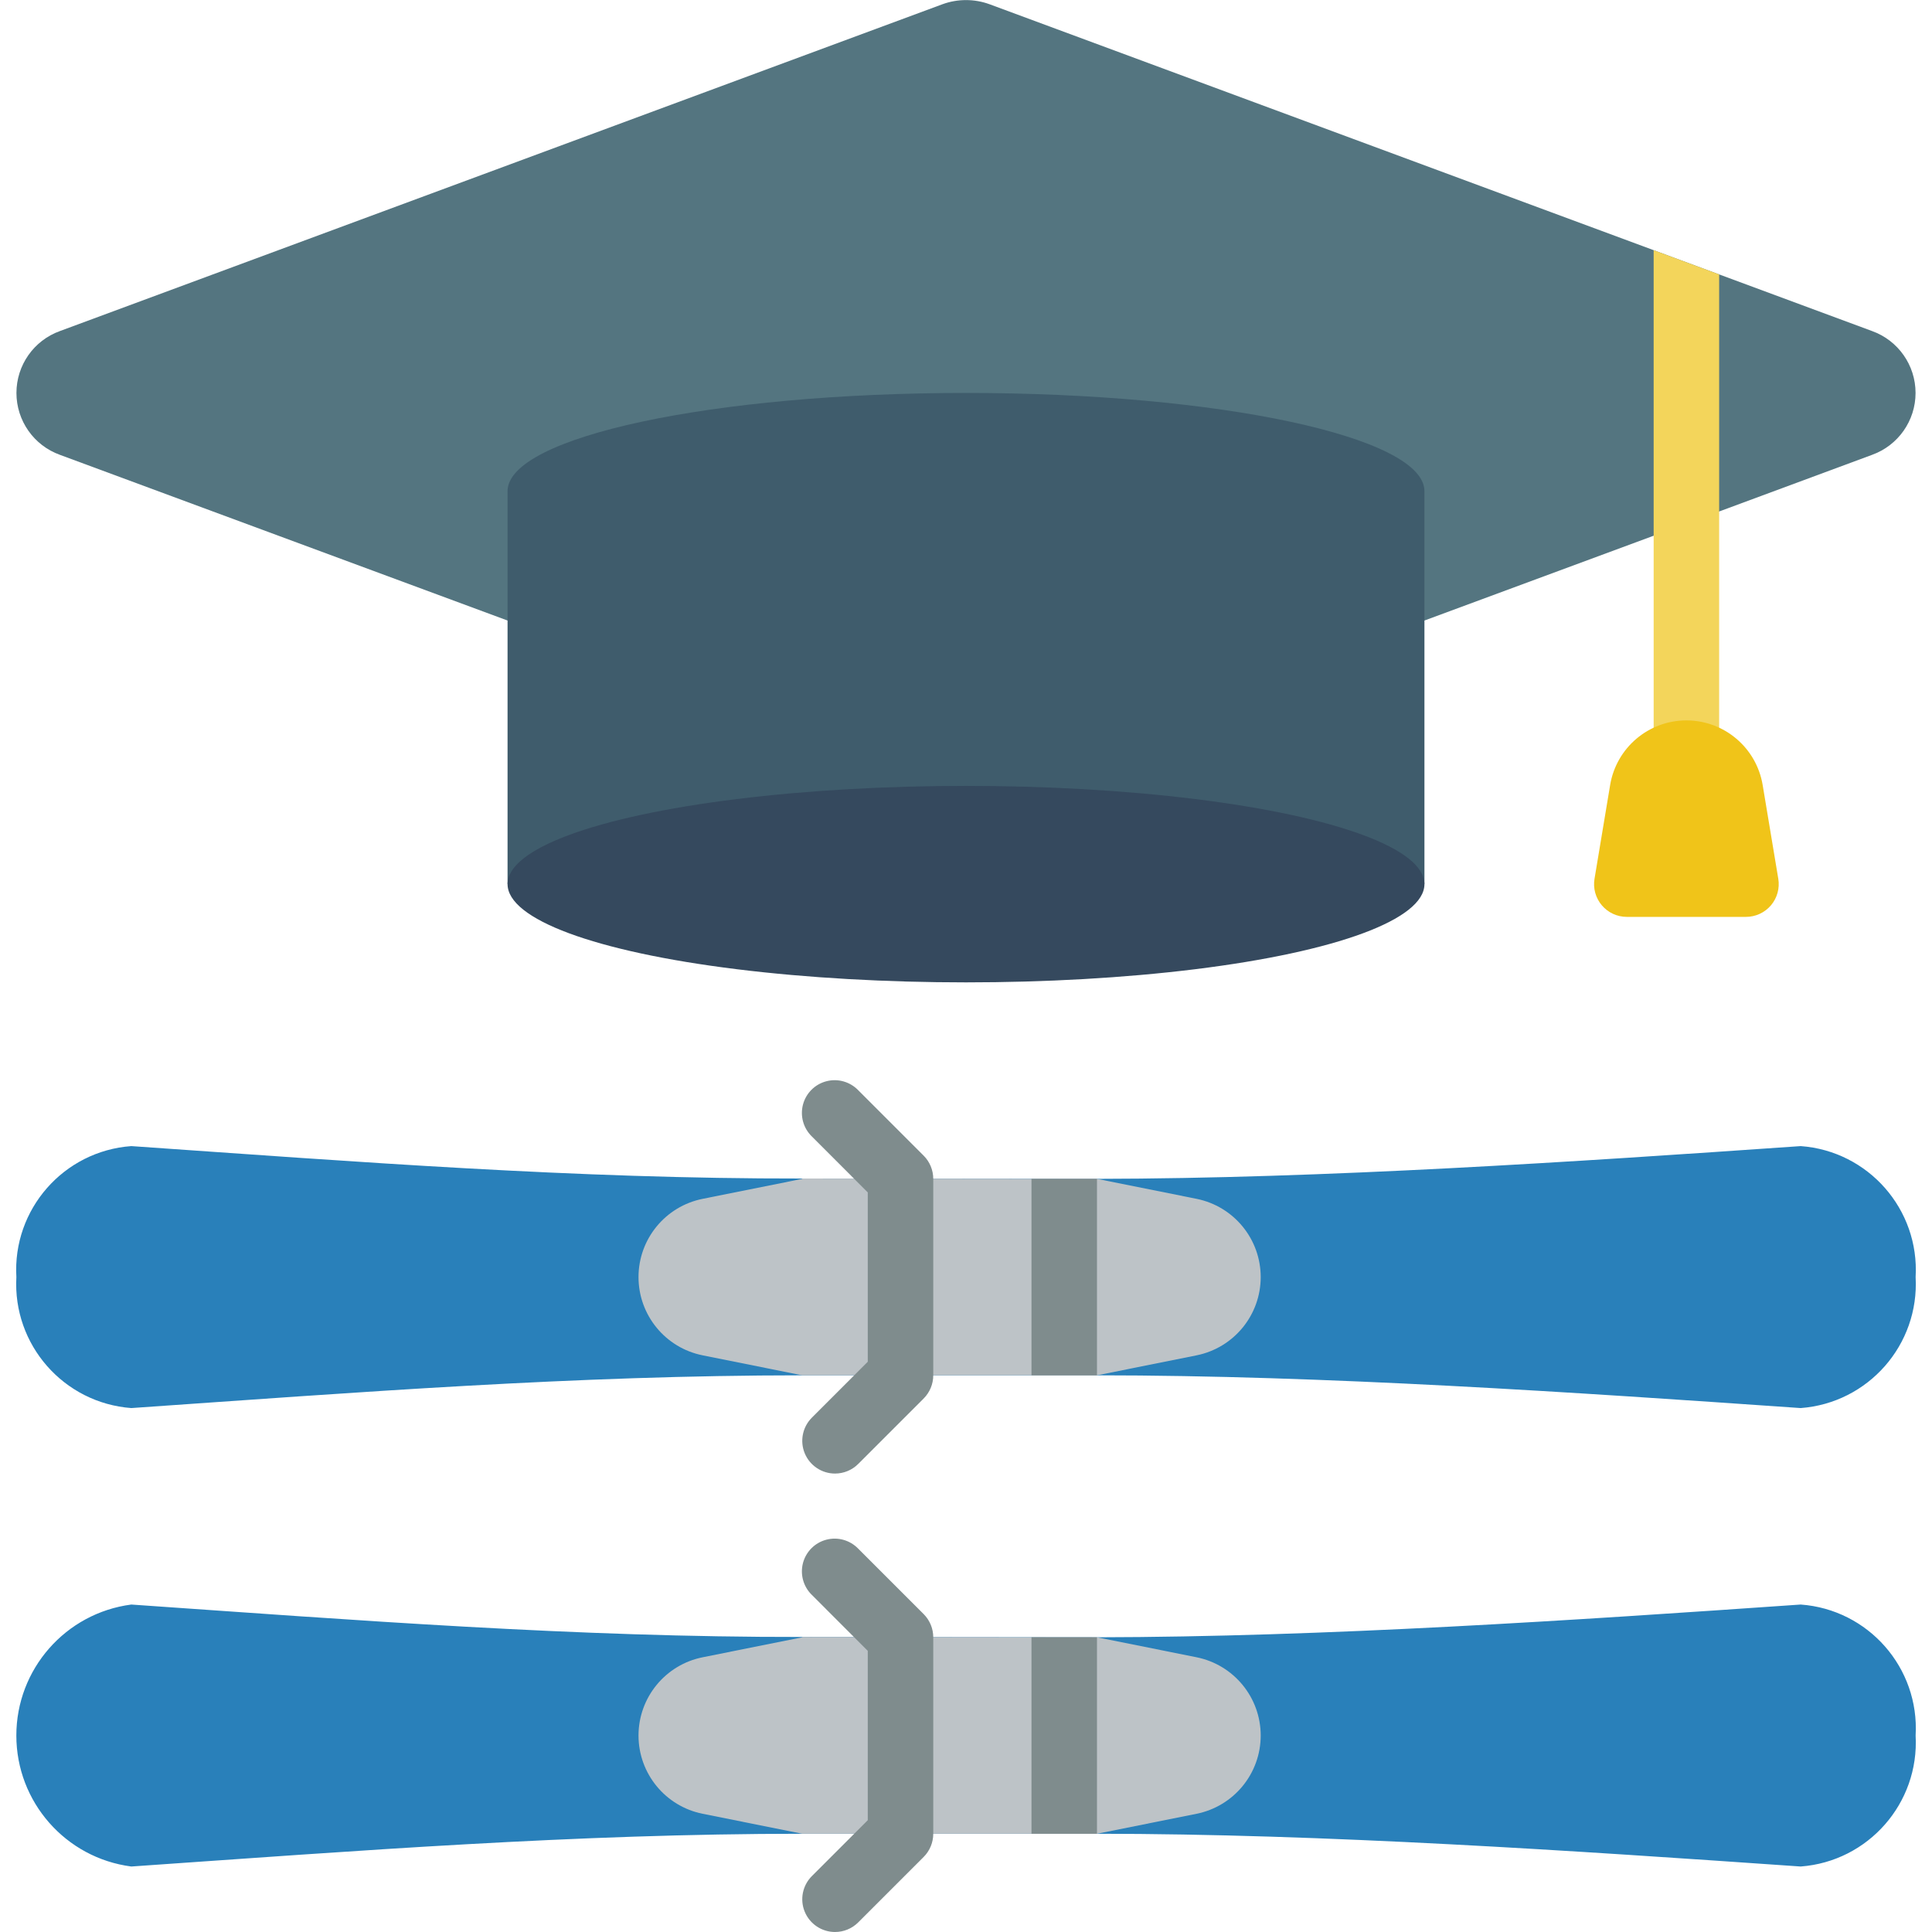 <svg height="512" viewBox="0 0 58 59" width="512" xmlns="http://www.w3.org/2000/svg"><g id="Page-1" fill="none" fill-rule="evenodd"><g id="039---Ski-School" transform="translate(-1)"><path id="Path" d="m57.67 13.89-4.67 1.73-2 .74-7 2.59h-28l-13.67-5.06c-.797-.287-1.328-1.043-1.328-1.89s.531-1.603 1.328-1.89l26.95-9.98c.465-.17.975-.17 1.44 0l20.28 7.51 2 .74 4.67 1.73c.797.287 1.328 1.043 1.328 1.89s-.531 1.603-1.328 1.89z" fill="#547580"/><path id="Path" d="m16 27v-12c0-1.66 6.27-3 14-3s14 1.34 14 3v12z" fill="#3f5c6c"/><ellipse id="Oval" cx="30" cy="27" fill="#35495e" rx="14" ry="3"/><path id="Path" d="m53 8.38v16.62h-2v-17.36z" fill="#f3d55b"/><path id="Path" d="m53.82 28h-3.64c-.294-0-.573-.129-.763-.354-.19-.224-.272-.521-.223-.81l.477-2.863c.19-1.139 1.175-1.973 2.329-1.973 1.154-0 2.139.834 2.329 1.973l.477 2.863c.048.29-.034.586-.223.81-.19.224-.469.354-.763.354z" fill="#f0c419"/><path id="Path" d="m59 39c.115 2.067-1.446 3.845-3.51 4-6.91-.48-14.55-1-21.49-1h-9c-6.93 0-13.58.52-20.49 1-2.064-.155-3.625-1.933-3.51-4-.12-2.068 1.444-3.85 3.51-4 6.91.48 13.56 1 20.49.99l9 .01c6.94-.01 14.58-.52 21.49-1 2.066.15 3.63 1.932 3.51 4z" fill="#2980ba"/><path id="Path" d="m59 53c.115 2.067-1.446 3.845-3.51 4-6.91-.48-14.55-1-21.49-1h-9c-6.93 0-13.58.52-20.49 1-2.009-.262-3.511-1.974-3.511-4s1.503-3.738 3.511-4c6.91.48 13.56 1 20.49.99l9 .01c6.94-.01 14.58-.52 21.49-1 2.066.15 3.63 1.932 3.51 4z" fill="#2980ba"/><path id="Path" d="m39 39c-.001 1.162-.821 2.161-1.96 2.39l-3.04.61h-9l-3.04-.61c-1.14-.227-1.961-1.228-1.961-2.39s.821-2.163 1.961-2.39l3.04-.61v-.01l9 .01 3.04.61c1.139.229 1.959 1.228 1.96 2.39z" fill="#bdc3c7"/><path id="Path" d="m39 53c-.001 1.162-.821 2.161-1.96 2.39l-3.04.61h-9l-3.04-.61c-1.14-.227-1.961-1.228-1.961-2.39s.821-2.163 1.961-2.39l3.04-.61v-.01l9 .01 3.04.61c1.139.229 1.959 1.228 1.96 2.39z" fill="#bdc3c7"/><g fill="#7f8c8d"><path id="Rectangle" d="m32 36h2v6h-2z"/><path id="Path" d="m26 45c-.404-0-.769-.244-.924-.617-.155-.374-.069-.804.217-1.09l1.707-1.707v-5.172l-1.706-1.707c-.26-.251-.364-.623-.273-.973.092-.35.365-.623.714-.714.35-.092.721.013.973.273l2 2c.187.188.292.442.292.707v6c0.0.265-.105.519-.292.707l-2 2c-.188.188-.442.293-.708.293z"/><path id="Rectangle" d="m32 50h2v6h-2z"/><path id="Path" d="m26 59c-.404-0-.769-.244-.924-.617-.155-.374-.069-.804.217-1.09l1.707-1.707v-5.172l-1.706-1.707c-.26-.251-.364-.623-.273-.973.092-.35.365-.623.714-.714.35-.092.721.013.973.273l2 2c.187.188.292.442.292.707v6c0.0.265-.105.519-.292.707l-2 2c-.188.188-.442.293-.708.293z"/></g></g></g></svg>